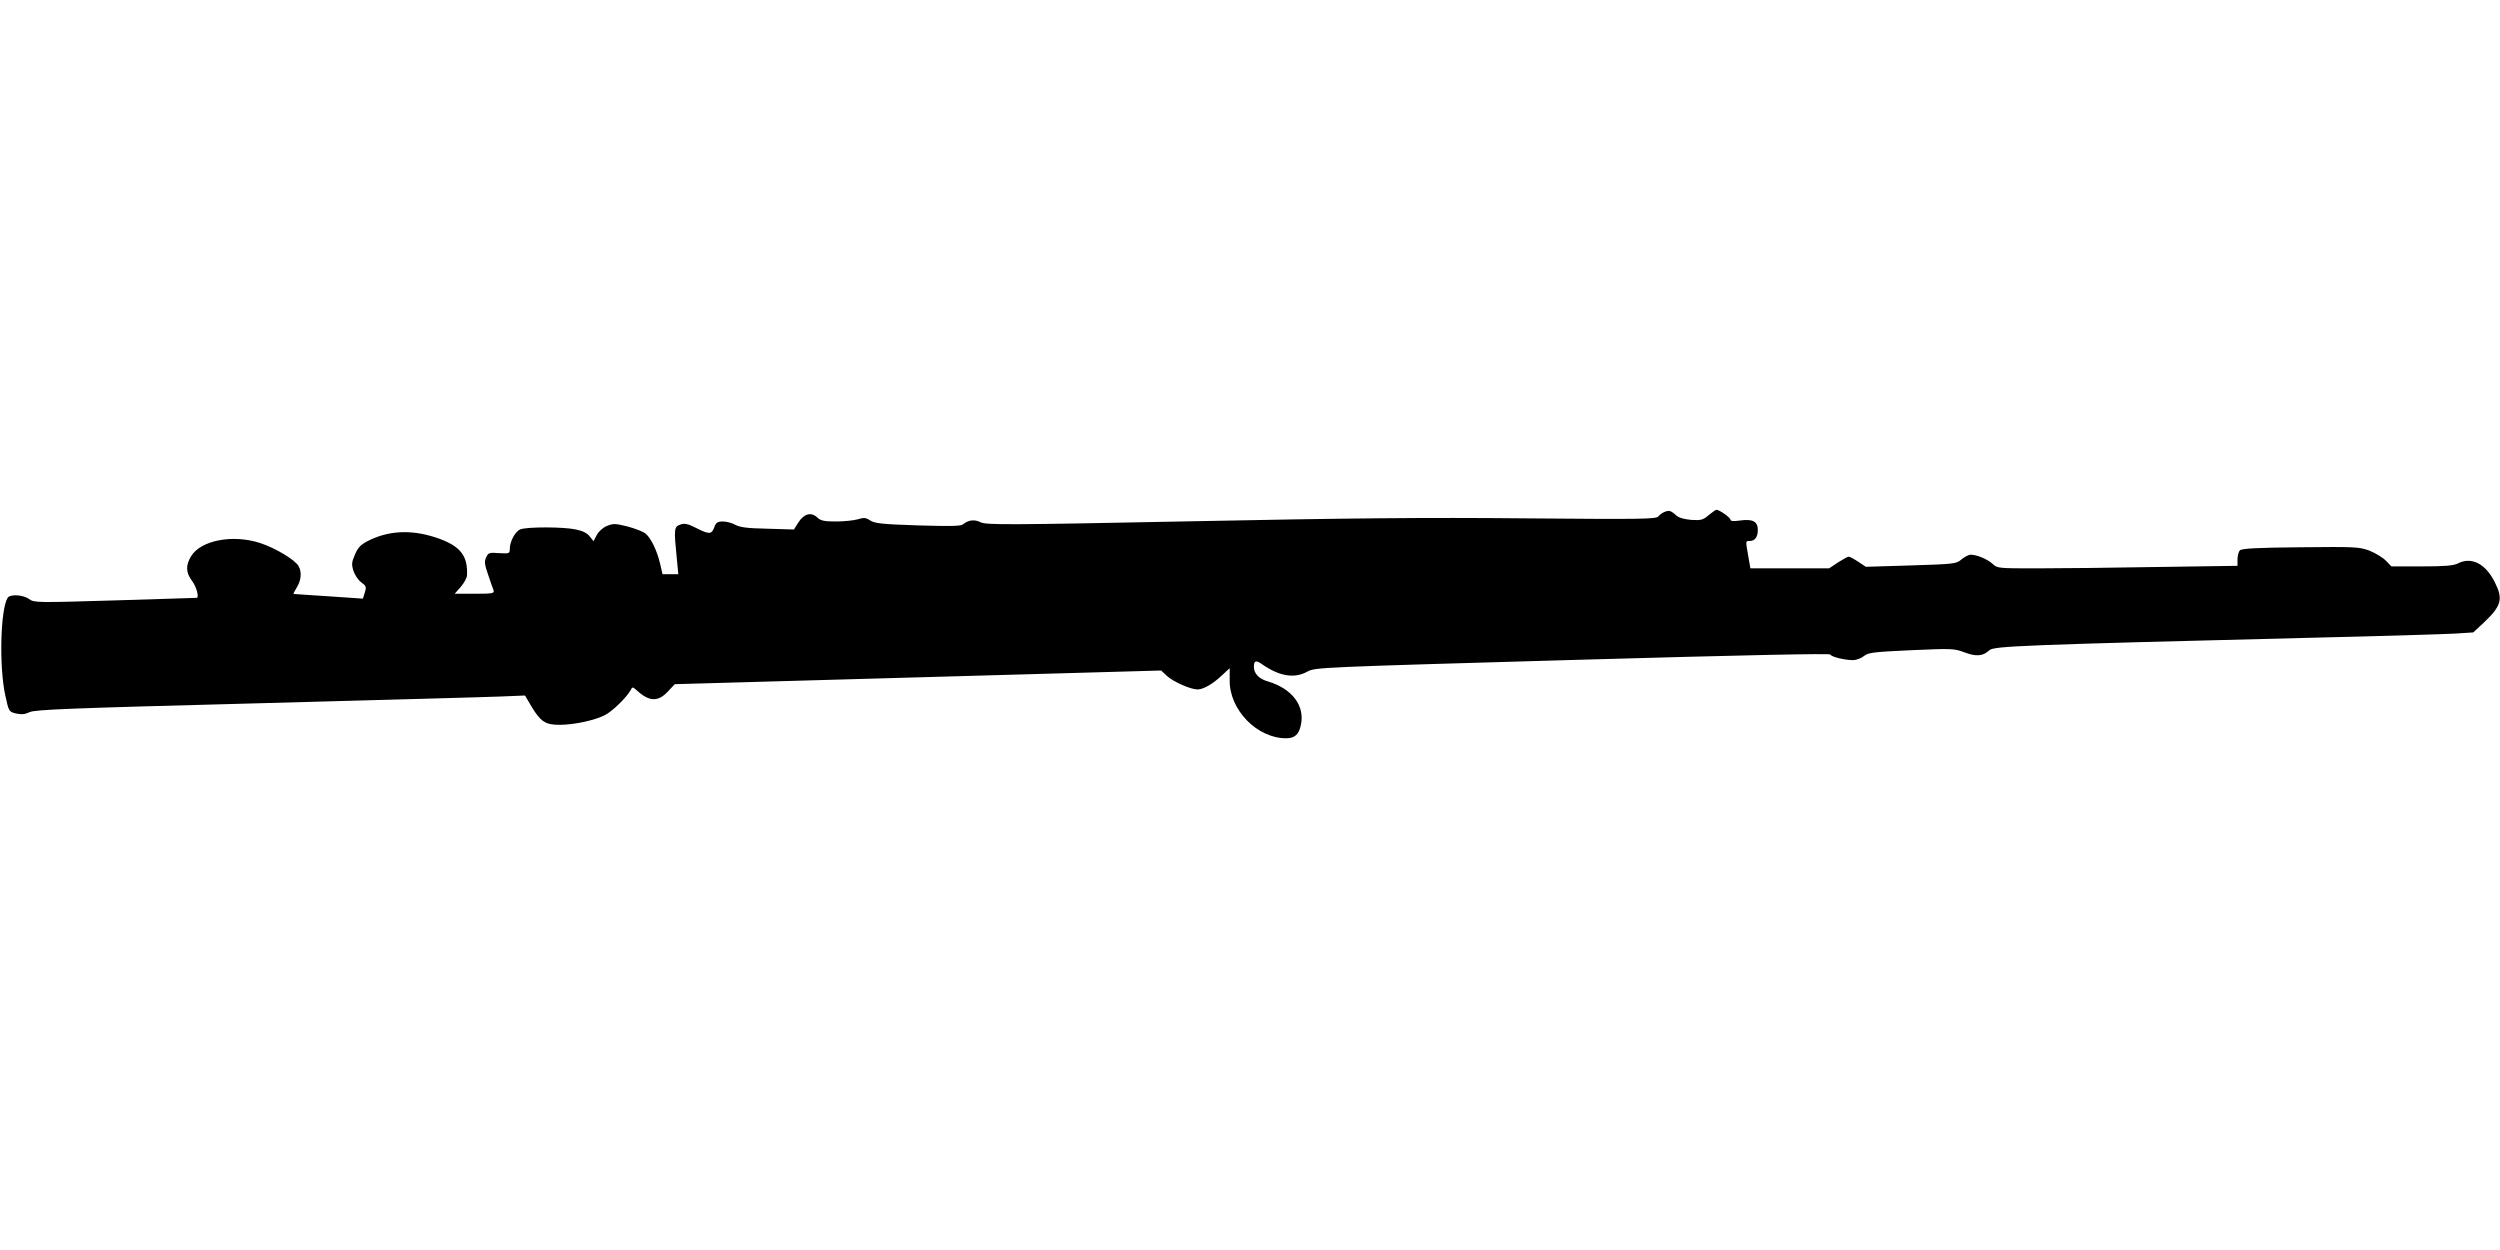  <svg version="1.0" xmlns="http://www.w3.org/2000/svg"
 width="1280pt" height="640pt" viewBox="0 0 1280 640"
 preserveAspectRatio="xMidYMid meet"><g transform="translate(0,640) scale(0.1,-0.1)"
fill="#000000" stroke="none">
<path d="M8525 3780 c-12 -4 -27 -15 -34 -24 -12 -14 -80 -15 -679 -10 -504 5
-923 1 -1713 -15 -951 -19 -1049 -19 -1078 -5 -32 16 -63 12 -91 -11 -12 -9
-65 -10 -231 -5 -182 6 -220 10 -243 25 -23 15 -33 16 -65 6 -21 -6 -71 -11
-112 -11 -60 0 -77 4 -95 21 -31 29 -68 19 -97 -27 l-22 -35 -135 4 c-103 2
-142 7 -165 20 -16 9 -45 17 -63 17 -28 0 -36 -5 -45 -30 -14 -37 -26 -37 -93
-3 -44 22 -59 25 -81 17 -32 -11 -33 -23 -18 -171 l8 -83 -41 0 -40 0 -12 53
c-17 71 -48 134 -76 156 -13 10 -55 26 -93 36 -61 15 -72 15 -104 2 -21 -9
-42 -28 -52 -47 l-16 -31 -20 25 c-12 16 -36 28 -70 35 -63 14 -249 14 -284 1
-27 -10 -55 -62 -55 -102 0 -22 -3 -23 -55 -20 -50 4 -55 2 -66 -22 -10 -21
-8 -36 10 -88 12 -35 24 -71 28 -80 5 -16 -4 -18 -97 -18 l-102 0 31 35 c17
20 31 46 32 58 5 98 -31 147 -137 187 -132 49 -254 47 -363 -6 -44 -22 -57
-35 -73 -72 -17 -39 -19 -50 -9 -83 7 -22 24 -48 40 -60 26 -19 28 -24 19 -52
l-10 -32 -176 12 c-98 6 -178 12 -179 12 -2 1 6 16 17 34 22 36 26 78 9 108
-17 32 -120 94 -198 119 -139 45 -302 14 -352 -67 -29 -47 -28 -84 4 -127 22
-28 37 -83 25 -87 -2 0 -190 -6 -418 -13 -403 -12 -416 -12 -441 7 -30 22 -98
26 -110 6 -37 -60 -44 -353 -12 -499 18 -84 19 -84 55 -93 27 -6 45 -5 70 7
28 13 204 20 1163 45 622 17 1185 32 1251 35 l122 5 33 -56 c47 -78 72 -95
146 -94 72 0 179 23 231 50 37 19 108 88 130 126 10 20 11 19 34 -1 62 -57
108 -58 157 -5 l36 38 1245 35 1245 35 30 -28 c31 -29 121 -69 156 -69 29 0
76 26 123 70 l42 39 0 -62 c-2 -151 140 -297 289 -297 43 0 65 19 75 66 23
100 -44 188 -168 225 -46 13 -72 40 -72 75 0 31 10 35 39 15 91 -64 168 -77
236 -39 39 21 64 22 1355 59 877 25 1317 34 1321 28 7 -13 72 -28 115 -29 17
0 43 9 57 21 24 18 48 21 243 30 208 9 218 9 272 -11 61 -23 94 -20 128 11 23
21 166 27 1659 64 347 8 672 18 724 21 l94 6 55 51 c89 85 99 119 56 205 -48
97 -121 133 -190 97 -22 -11 -66 -15 -185 -15 l-155 0 -29 30 c-16 16 -54 39
-84 51 -53 19 -72 20 -353 17 -221 -2 -300 -6 -310 -16 -6 -6 -12 -27 -12 -45
l0 -34 -410 -6 c-226 -4 -503 -7 -615 -7 -202 0 -205 0 -230 24 -27 24 -80 46
-112 46 -9 0 -30 -11 -46 -24 -27 -23 -36 -24 -259 -31 l-231 -7 -39 26 c-21
14 -43 26 -49 26 -5 0 -30 -14 -55 -30 l-45 -30 -201 0 -202 0 -11 63 c-14 80
-14 77 7 77 27 0 42 20 42 57 0 43 -26 57 -91 48 -33 -5 -49 -3 -49 4 0 11
-57 51 -72 51 -3 0 -21 -12 -39 -27 -29 -25 -40 -28 -88 -25 -35 3 -63 10 -76
21 -30 27 -38 29 -60 21z"/>
</g>
</svg>
